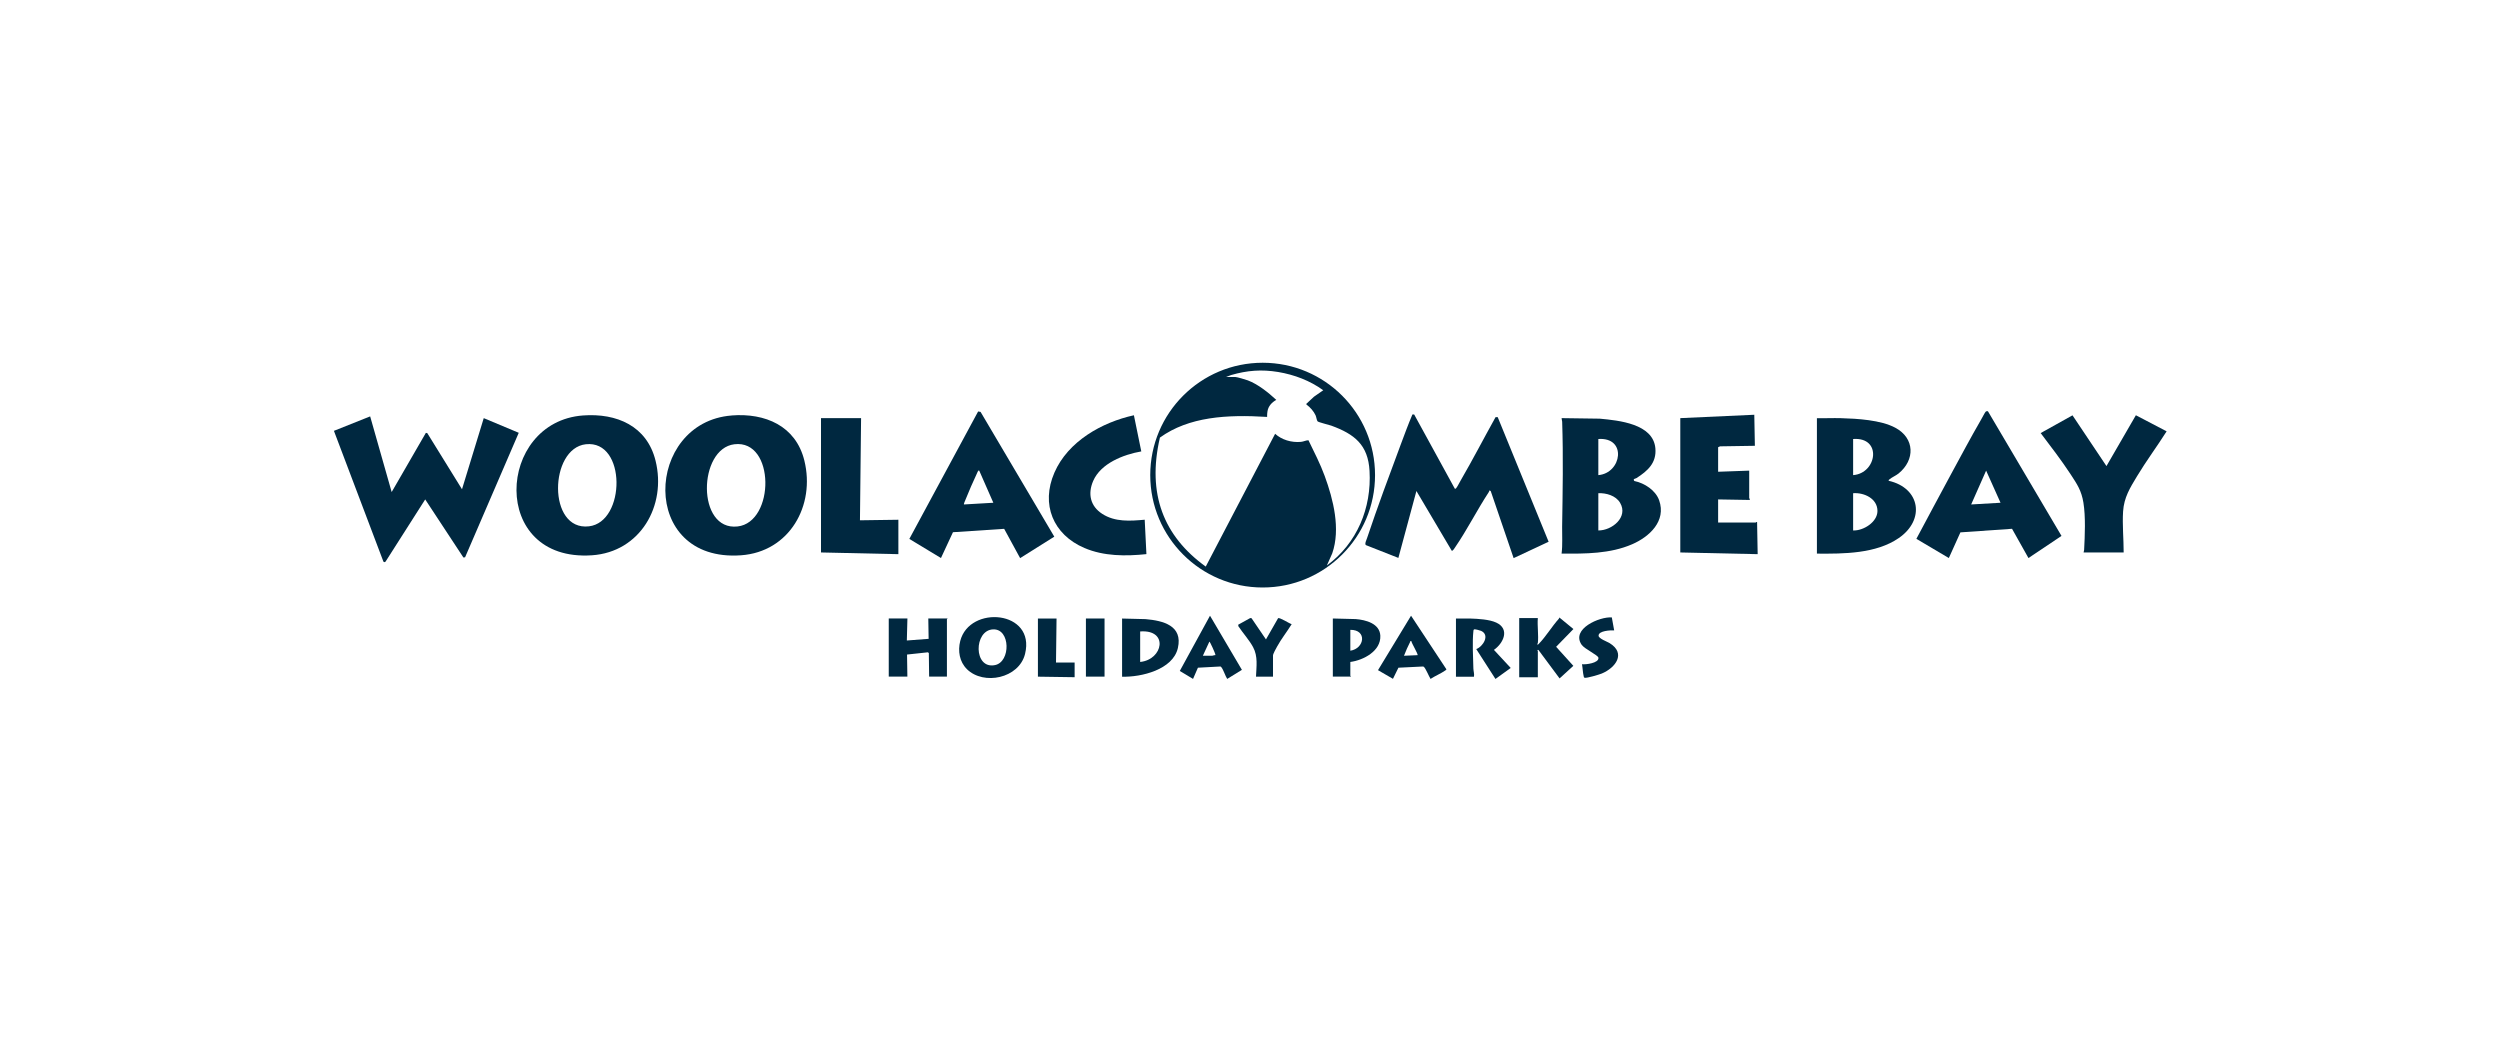<?xml version="1.0" encoding="UTF-8"?>
<svg id="Layer_1" data-name="Layer 1" xmlns="http://www.w3.org/2000/svg" viewBox="0 0 600 250">
  <defs>
    <style>
      .cls-1 {
        fill: #002840;
      }
    </style>
  </defs>
  <g>
    <path class="cls-1" d="M349.16,117.29c.2.04.22-.02.33-.14.22-.23.82-1.41,1.05-1.8,2.91-5.01,5.58-10.18,8.4-15.24h.51s12.22,29.91,12.22,29.91l-8.4,3.93-5.5-16.11-.33-.14c0,.16-.07.31-.16.45-2.8,4.28-5.17,9.01-8.06,13.22-.14.2-.51.86-.79.82l-8.49-14.35-4.33,16.06-7.79-3.07c-.38-.25.17-1.37.32-1.82,2.47-7.38,5.28-14.92,8-22.22.91-2.45,1.82-4.91,2.84-7.32h.42s9.76,17.82,9.76,17.82Z"/>
    <path class="cls-1" d="M88.84,99.94l5.16,18.15,8.21-14.21.34.07,8.33,13.47,5.22-17.07,8.4,3.52-12.88,29.88-.4.05-9.17-13.94-9.5,14.9c-.14.19-.41.22-.54,0l-11.87-31.36,8.68-3.46Z"/>
    <path class="cls-1" d="M175.59,99.71c8.03-.63,15.39,2.48,17.45,10.8,2.68,10.81-3.56,21.93-15.19,22.76-24.59,1.76-23.1-31.93-2.26-33.55ZM176.26,106.62c-8.74,1.05-9.12,20.84.76,19.73,8.97-1.01,9.06-20.91-.76-19.73Z"/>
    <path class="cls-1" d="M139.93,99.71c8.07-.59,15.33,2.51,17.4,10.85,2.69,10.81-3.68,21.93-15.27,22.71-24.64,1.65-22.93-32.03-2.13-33.56ZM140.6,106.62c-8.79.97-9.24,20.85.74,19.7,8.86-1.01,9.04-20.78-.74-19.7Z"/>
    <path class="cls-1" d="M392.14,114.99c-.06.08-.03.4.13.46,2.43.5,5.09,2.23,5.93,4.64,1.74,4.97-2.33,8.73-6.48,10.53-5.3,2.3-11.26,2.29-16.94,2.24.27-2.12.1-4.3.13-6.44.13-8.37.29-16.82.01-25.2-.01-.3-.14-.57-.14-.87l9.16.13c4.56.43,12.83,1.21,13.35,7.12.31,3.5-1.86,5.42-4.52,7.13-.17.11-.61.22-.63.25ZM383.6,114.03c5.64-.47,6.93-9.15,0-8.67v8.67ZM383.6,127.31c3.26.03,7.26-3.19,5.22-6.64-1.01-1.72-3.34-2.39-5.22-2.3v8.94Z"/>
    <path class="cls-1" d="M453.29,115.39c7.56,1.72,8.81,9.34,2.42,13.74-5.48,3.78-13.22,3.79-19.65,3.74v-32.51c1.92.05,3.85-.06,5.77,0,3.9.11,9.56.43,13.03,2.29,4.71,2.51,4.8,7.74.79,10.99-.63.51-1.59.9-2.14,1.38-.14.12-.28.13-.22.38ZM444.75,114.03c5.74-.43,7.02-9.18,0-8.67v8.67ZM444.75,127.31c2.46.1,5.83-2,5.84-4.67,0-3-3.2-4.46-5.84-4.27v8.94Z"/>
    <path class="cls-1" d="M253.03,128.8l-8.2,5.15-3.83-7.03-12.29.81-2.88,6.2-7.59-4.59,16.51-30.59.59.11,17.69,29.94ZM235,112.95c-.22-.23-.5.6-.56.72-.94,1.97-1.88,4.2-2.71,6.23-.08.19-.48,1.08-.38,1.17l7.05-.41-3.39-7.72Z"/>
    <path class="cls-1" d="M477.13,98.75l17.63,29.87-7.93,5.31-3.94-7.02-12.39.86-2.78,6.16-7.79-4.61c2.7-5.04,5.38-10.1,8.11-15.13,2.46-4.52,4.88-9.1,7.46-13.55.19-.32.89-1.67,1.04-1.81.18-.16.37-.19.59-.11ZM480.13,120.67l-3.46-7.72-3.59,8.12,7.05-.41Z"/>
    <path class="cls-1" d="M421.36,125.41c.06,0,.19-.19.34-.13l.14,7.72-18.57-.41v-32.24s17.76-.81,17.76-.81l.14,7.45-8.35.13-.47.21v5.89l7.46-.27v6.57c0,.07.22.28.13.47l-7.59-.13v5.55h9.02Z"/>
    <path class="cls-1" d="M500.06,132.59c.02-.21.12-.4.13-.61.18-3.44.38-7.98-.17-11.34-.47-2.87-1.48-4.38-3.02-6.73-2.24-3.42-4.77-6.71-7.24-9.97l7.64-4.26,8.15,12.18,7.06-12.2,7.38,3.86c-2.3,3.64-4.89,7.1-7.11,10.79-1.68,2.79-3.12,5.07-3.34,8.45-.2,3.21.14,6.62.14,9.83h-9.63Z"/>
    <path class="cls-1" d="M272.14,99.68l1.77,8.66c-4.25.74-9.72,2.85-11.55,7.09-1.33,3.09-.7,6.04,2.18,7.9,3.07,1.98,6.7,1.72,10.19,1.4l.41,8.26c-4.96.52-10.21.52-14.87-1.47-7.53-3.21-10.52-10.48-7.21-18.09,3.26-7.5,11.38-12.08,19.09-13.77Z"/>
    <polygon class="cls-1" points="206.66 100.35 206.39 124.87 215.61 124.74 215.61 133 197.04 132.59 197.04 100.35 206.66 100.35"/>
    <path class="cls-1" d="M232.06,160.59c-1.79-1.76-2.21-4.35-1.61-6.73,2.21-8.73,18.16-7.39,15.56,3.09-1.45,5.85-9.92,7.62-13.96,3.64ZM238.36,151.05c-4.69.17-4.76,9.65.45,8.57,3.79-.78,3.72-8.73-.45-8.57Z"/>
    <path class="cls-1" d="M217.78,148.44l-.14,5.28,5.23-.4-.08-4.89h4.61c.04.1-.14.16-.14.2v13.75h-4.27l-.07-5.63-.21-.2-5.02.54.08,5.29h-4.47v-13.95h4.47Z"/>
    <path class="cls-1" d="M269.3,162.4v-13.95s5.63.14,5.63.14c4.24.37,8.99,1.55,7.76,6.94-1.19,5.2-8.8,7.01-13.38,6.88ZM273.64,158.87c5.53-.56,6.88-7.84,0-7.32v7.32Z"/>
    <path class="cls-1" d="M369.09,154.34c0,.05-.19.18-.14.34.23.05.27-.07.4-.2,1.64-1.68,3.12-4.14,4.75-5.96.08-.09.13-.21.14-.33l3.38,2.78-4.15,4.26,4.13,4.57-3.3,3.02-5.08-6.84c-.43-.08-.14.24-.14.27v6.3h-4.47v-14.22h4.47c-.16,1.91.22,4.17,0,6.03Z"/>
    <path class="cls-1" d="M349.43,162.4v-13.95c1.15.04,2.31-.04,3.46,0,1.85.06,4.53.2,6.21.97,3.31,1.53,1.76,4.93-.56,6.55l4.03,4.34-3.66,2.64-4.61-7.17c1.63-.6,3.35-3.37,1.17-4.37-.27-.12-1.43-.43-1.63-.37-.22.06-.21.28-.23.46-.27,2.38-.08,6.44,0,8.95.02.62.26,1.29.14,1.96h-4.34Z"/>
    <path class="cls-1" d="M343.33,162.94c-.37-.58-1.15-2.48-1.56-2.85-.08-.07-.15-.14-.27-.13l-5.88.29-1.31,2.67-3.59-2.08,7.93-13.07,8.46,12.82c.04.18-.1.22-.21.3-1.03.74-2.49,1.33-3.57,2.05ZM338.72,153.86c-.35-.06-.21.05-.28.19-.54,1.07-1.06,2.2-1.48,3.33l3.25-.14c.21-.21-1.44-2.86-1.49-3.39Z"/>
    <path class="cls-1" d="M324.08,158.87v3.32s.17.1.14.2h-4.34v-13.95l5.49.14c2.41.19,5.77,1.06,5.91,3.99.17,3.68-4.05,5.88-7.19,6.3ZM324.08,156.17c3.43-.51,4.08-5.05,0-5.01v5.01Z"/>
    <path class="cls-1" d="M298.05,160.77l-3.52,2.17c-.47-.73-.89-2.14-1.37-2.76-.09-.12-.15-.22-.32-.22l-5.34.29-1.17,2.69-3.18-1.91,7.25-13.26,7.66,13ZM288.69,157.38h2.24s.44-.11.54-.14c.15-.04.25.12.21-.2-.03-.23-1.26-3.05-1.43-3.05l-1.56,3.38Z"/>
    <path class="cls-1" d="M386.84,148.19l.56,3.1c-.83-.05-3.8.08-3.74,1.29.03.69,2.06,1.41,2.65,1.77,4.01,2.47,1.43,5.92-1.89,7.3-.63.26-3.64,1.16-4.11,1.01-.19-.06-.18-.18-.22-.34-.22-.9-.24-1.98-.41-2.91.86.14,4.12-.28,3.94-1.55-.09-.65-3.32-2.07-4.05-3.15-2.55-3.77,4.33-6.76,7.28-6.53Z"/>
    <path class="cls-1" d="M301.44,162.4c.09-2.44.51-4.84-.7-7.09-.93-1.72-2.44-3.37-3.53-5.01l-.04-.37,2.89-1.6.31.04,3.46,5.09,2.91-5.09c.38-.25,2.69,1.28,3.26,1.43-1.1,1.8-2.49,3.52-3.5,5.38-.24.43-.98,1.74-.98,2.14v5.08h-4.07Z"/>
    <polygon class="cls-1" points="253.57 148.44 253.44 159.01 257.91 159.01 257.91 162.53 249.1 162.4 249.1 148.44 253.57 148.44"/>
    <rect class="cls-1" x="260.62" y="148.44" width="4.47" height="13.95"/>
  </g>
  <path class="cls-1" d="M303.04,87.06c-14.9,0-26.98,12.07-26.98,26.97s12.08,26.97,26.98,26.97,26.97-12.07,26.97-26.97-12.07-26.97-26.97-26.97ZM318.45,135.71l1.29-2.91c2.03-5.84.26-12.91-1.8-18.53-1.08-2.97-2.54-5.77-3.91-8.61-.65.01-1.14.33-1.81.39-2.32.21-4.63-.52-6.19-1.94l-16.65,31.87c-10.12-7.29-14.13-17.45-11-30.96,6.96-5.02,16.07-5.56,25.73-4.96,0-.11,0-.22,0-.33,0-.34.03-.68.09-1.03.19-1.24,1.06-2.14,2.11-2.73-1.92-1.77-4.37-3.75-6.83-4.68-.49-.18-2.59-.81-2.99-.81h-2.24l1.22-.47c3.89-1.12,7.29-1.39,11.3-.73,3.86.65,7.63,2.07,10.81,4.38l-2.24,1.56-1.83,1.71.05.18c.87.61,1.74,1.6,2.18,2.57.18.4.26,1.15.47,1.43.16.23,2.76.85,3.29,1.04,5.6,2.04,8.84,4.62,9.19,10.87.51,8.94-3,17.37-10.24,22.7Z"/>
</svg>